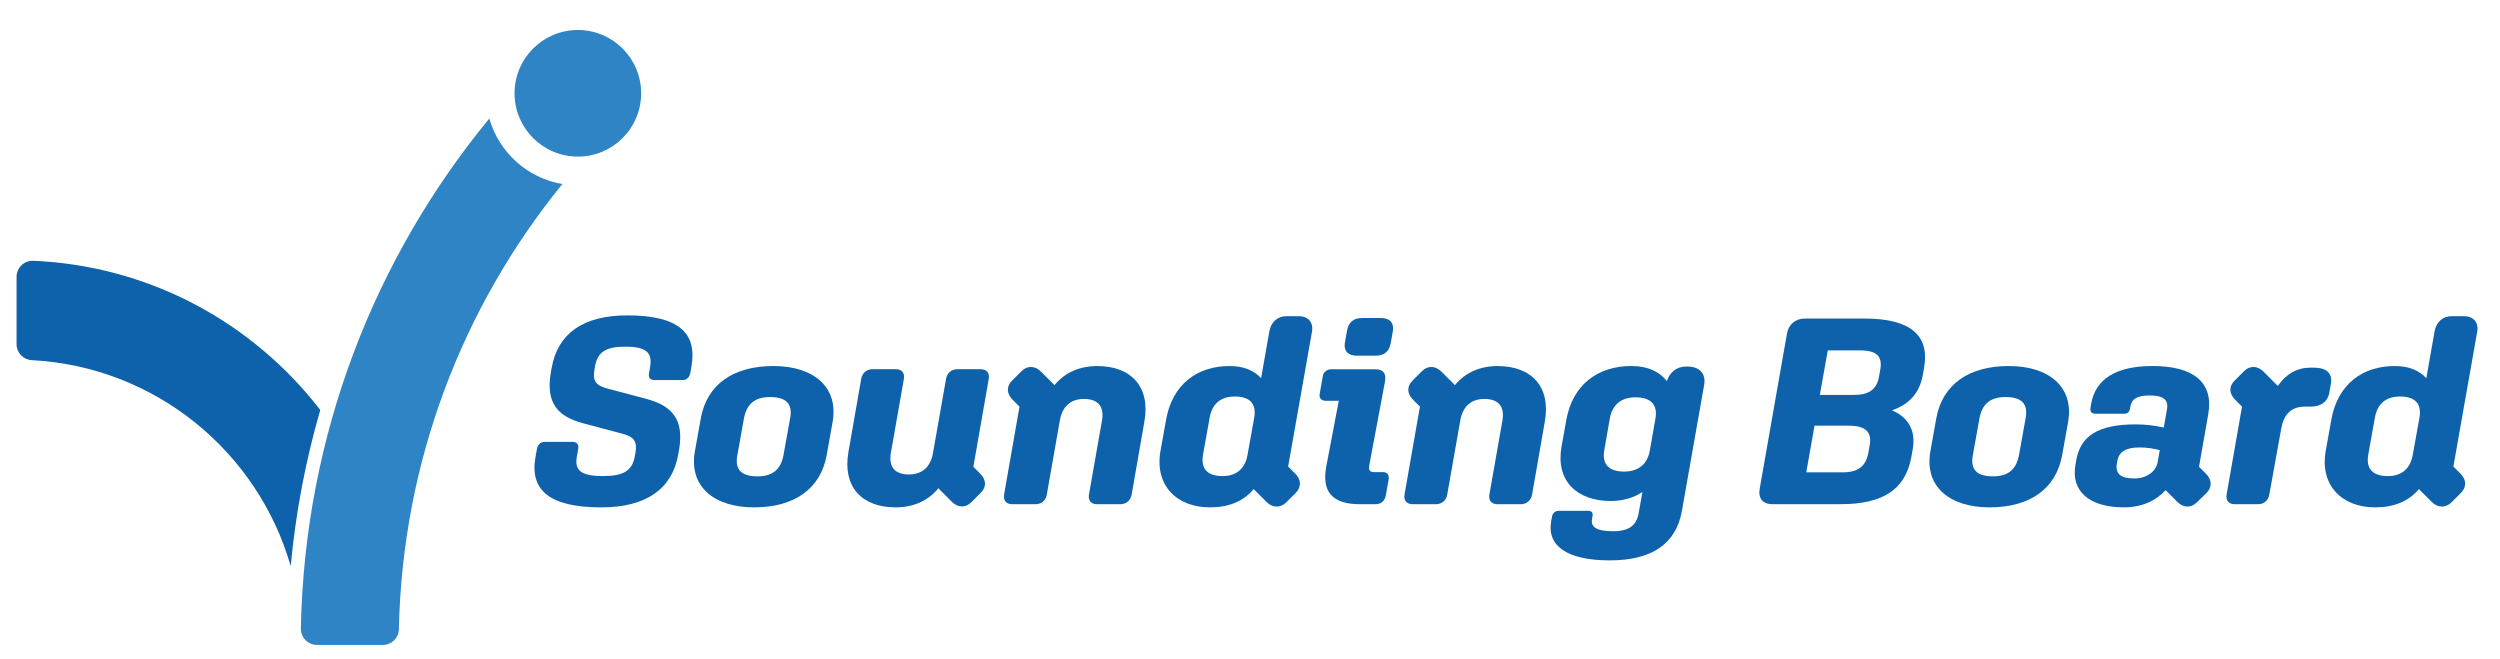 <svg xmlns="http://www.w3.org/2000/svg" id="a" viewBox="0 0 1778 469"><defs><style>.b{fill:#2f84c6;}.c{fill:#0d62ab;}</style></defs><circle class="b" cx="410.97" cy="66.35" r="45.02"></circle><path class="b" d="M348.06,84.5c6.86,23.83,26.88,42.08,51.7,46.36,.09,.02,.13,.12,.07,.19-70.5,86.71-113.61,196.57-116.14,316.43-.13,6.22-5.18,11.2-11.4,11.2h-46.79c-6.45,0-11.66-5.3-11.54-11.75,2.69-137.52,52.48-263.49,133.89-362.46,.06-.07,.18-.05,.2,.04Z"></path><path class="c" d="M227.77,291.59c-47.57-61.74-120.98-102.55-204.07-106.12-6.49-.28-11.92,4.91-11.92,11.41v47.88c0,6.06,4.74,11.06,10.8,11.38,87.8,4.61,160.81,65.06,184.17,146.5,3.49-37.71,10.52-74.83,21.02-111.04Z"></path><g><path class="c" d="M380.88,324.82l.94-5.28c.56-3.39,2.64-5.28,5.66-5.28h19.61c3.21,0,4.71,1.89,4.15,4.9l-.94,5.28c-1.89,10.18,2.83,14.14,18.67,14.14,14.71,0,20.93-3.96,22.63-14.71l.38-2.26c1.32-8.11-1.32-11.13-10.19-13.39l-26.97-7.17c-17.73-4.71-26.97-13.96-23.01-36.4l.57-3.21c4.34-24.14,22.25-37.15,53.75-37.15,36.4,0,49.79,12.45,45.64,36.21l-.75,4.34c-.56,3.58-2.64,5.47-5.66,5.47h-19.8c-3.4,0-4.53-1.89-3.96-4.9l.75-4.34c1.7-10.19-2.45-14.52-17.73-14.52-13.96,0-19.8,3.96-21.5,14.33l-.38,2.26c-1.32,8.11,1.13,11.13,10,13.39l26.97,7.17c17.54,4.71,27.16,13.96,23.2,36.4l-.57,3.21c-4.34,24.33-22.63,37.53-54.69,37.53-36.97,0-51.11-12.26-46.77-36.02Z"></path><path class="c" d="M494.23,320.86l4.15-23.2c4.34-24.33,23.2-37.34,51.68-37.34s46.58,14.9,42.06,39.98l-4.15,23.2c-4.34,24.33-23.2,37.34-51.68,37.34s-46.58-14.9-42.06-39.98Zm62.99,2.83l4.71-26.22c1.89-10-2.45-15.09-14.33-15.09-10.94,0-16.6,5.09-18.48,15.09l-4.72,26.22c-1.89,10,2.45,15.09,14.33,15.09,10.94,0,16.6-5.09,18.48-15.09Z"></path><path class="c" d="M703.19,269.56l-10.94,62.43,4.9,4.9c4.34,4.34,4.53,9.43,.38,13.58l-6.79,6.79c-4.15,4.15-9.62,3.77-13.77-.38l-9.62-9.62c-7.17,8.86-17.73,13.58-30.36,13.58-24.33,0-37.91-14.9-33.57-39.42l9.05-51.87c.75-4.34,3.96-6.98,8.11-6.98h16.6c4.15,0,6.41,2.64,5.66,6.98l-9.24,52.43c-1.7,10,2.64,15.46,12.82,15.46,9.62,0,15.47-5.47,17.16-15.46l9.24-52.43c.75-4.34,3.77-6.98,8.11-6.98h16.41c4.34,0,6.6,2.64,5.85,6.98Z"></path><path class="c" d="M714.13,351.61l10.94-62.43-4.9-4.9c-4.34-4.34-4.53-9.43-.38-13.58l6.79-6.79c4.15-4.15,9.62-3.77,13.77,.38l9.62,9.62c7.17-8.86,17.73-13.58,30.36-13.58,24.33,0,37.91,14.9,33.57,39.42l-9.05,51.87c-.75,4.34-3.96,6.98-8.11,6.98h-16.6c-4.15,0-6.41-2.64-5.66-6.98l9.24-52.43c1.7-10-2.64-15.46-12.82-15.46-9.62,0-15.47,5.47-17.16,15.46l-9.24,52.43c-.75,4.34-3.77,6.98-8.11,6.98h-16.41c-4.34,0-6.6-2.64-5.85-6.98Z"></path><path class="c" d="M825.41,320.3l3.96-22.07c4.53-24.9,22.07-37.91,45.08-37.91,9.81,0,17.35,3.02,22.44,8.67l5.85-33.19c1.13-6.6,5.66-10.94,12.26-10.94h8.67c6.6,0,10.56,4.34,9.43,10.94l-16.97,96,5.09,5.09c4.34,4.34,4.34,9.62,.19,13.77l-6.6,6.6c-4.15,4.15-9.81,3.96-13.96-.19l-9.24-9.24c-7.17,8.67-17.73,13.01-31.12,13.01-23.76,0-39.61-15.84-35.08-40.55Zm34.89-23.2l-4.71,26.21c-1.7,9.81,2.83,15.28,13.96,15.28,10,0,16.03-5.47,17.73-15.28l4.71-26.21c1.7-9.81-2.83-15.09-13.77-15.09-10.18,0-16.22,5.28-17.92,15.09Z"></path><path class="c" d="M943.28,331.61l8.86-46.58h-9.43c-3.02,0-4.72-2.07-4.15-4.9l2.26-12.82c.57-2.83,3.02-4.71,6.04-4.71h30.93c5.85,0,8.3,2.64,7.17,9.05l-11.13,59.22c-.57,3.4,.19,4.9,3.58,4.9h6.22c2.83,0,4.53,1.89,3.96,5.28l-1.89,10.75c-.75,4.53-3.4,6.79-7.54,6.79h-11.13c-19.61,0-27.16-9.05-23.76-26.97Zm13.2-87.89l1.51-8.49c1.13-6.04,4.53-9.05,10.75-9.05h13.58c6.04,0,9.24,3.39,8.3,9.24l-1.51,8.49c-1.13,6.04-4.53,9.05-10.75,9.05h-13.58c-6.04,0-9.24-3.39-8.3-9.24Z"></path><path class="c" d="M998.92,351.61l10.94-62.43-4.9-4.9c-4.34-4.34-4.53-9.43-.38-13.58l6.79-6.79c4.15-4.15,9.62-3.77,13.77,.38l9.62,9.62c7.17-8.86,17.73-13.58,30.36-13.58,24.33,0,37.91,14.9,33.57,39.42l-9.05,51.87c-.75,4.34-3.96,6.98-8.11,6.98h-16.6c-4.15,0-6.41-2.64-5.66-6.98l9.24-52.43c1.7-10-2.64-15.46-12.82-15.46-9.62,0-15.46,5.47-17.16,15.46l-9.24,52.43c-.75,4.34-3.77,6.98-8.11,6.98h-16.41c-4.34,0-6.6-2.64-5.85-6.98Z"></path><path class="c" d="M1103.22,370.65l.56-3.21c.38-2.45,2.26-4.15,4.71-4.15h21.12c2.26,0,3.4,1.32,3.02,3.58l-.38,2.26c-.94,5.28,2.45,8.67,15.09,8.67,11.5,0,16.6-4.34,18.11-13.01l2.64-14.9c-6.22,4.15-13.77,6.41-22.63,6.41-23.95,0-39.23-14.33-34.89-38.66l3.4-19.05c4.53-25.08,22.44-38.29,46.39-38.29,11.32,0,19.99,3.96,25.08,10.75,2.07-6.22,6.98-10.37,13.77-10.37h.94c8.68,0,13.2,5.28,11.88,12.82l-15.84,89.77c-4.15,23.39-21.12,35.27-51.3,35.27s-44.89-10.19-41.68-27.91Zm70.16-50.36l3.96-22.63c1.7-9.62-3.02-15.09-14.15-15.09-10.37,0-16.6,5.47-18.29,15.09l-3.96,22.63c-1.7,9.81,3.21,15.09,14.14,15.09,10.19,0,16.6-5.28,18.29-15.09Z"></path><path class="c" d="M1251.45,347.83l19.43-110.52c1.13-6.6,6.04-10.75,12.64-10.75h42.81c32.25,0,46.21,11.88,42.06,35.08l-.94,5.28c-2.26,12.26-9.24,20.56-21.88,24.9,11.88,5.09,17.16,14.71,14.71,27.91l-.94,5.28c-4.15,22.82-19.8,33.57-50.36,33.57h-48.47c-6.79,0-10.18-4.15-9.05-10.75Zm58.84-11.88c11.13,0,16.78-4.34,18.48-13.96l.94-5.28c1.7-9.43-2.83-13.96-14.9-13.96h-24.33l-5.85,33.19h25.65Zm-10.37-86.76l-5.66,31.68h24.14c10.75,0,16.22-3.77,17.92-12.82l.94-5.28c1.7-9.43-2.64-13.58-14.52-13.58h-22.82Z"></path><path class="c" d="M1372.91,320.86l4.15-23.2c4.34-24.33,23.2-37.34,51.68-37.34s46.58,14.9,42.06,39.98l-4.15,23.2c-4.34,24.33-23.2,37.34-51.68,37.34s-46.58-14.9-42.06-39.98Zm62.99,2.83l4.71-26.22c1.89-10-2.45-15.09-14.33-15.09-10.94,0-16.6,5.09-18.48,15.09l-4.71,26.22c-1.89,10,2.45,15.09,14.33,15.09,10.94,0,16.6-5.09,18.48-15.09Z"></path><path class="c" d="M1476.07,330.48l.57-3.21c3.02-17.35,15.65-25.46,42.43-25.46,7.17,0,13.77,.94,19.8,2.26l2.26-12.82c1.32-6.98-2.64-10-12.26-10-8.86,0-12.82,2.45-13.77,7.92l-.19,1.13c-.38,2.64-1.7,3.96-4.34,3.96h-20.37c-2.83,0-3.96-1.7-3.4-4.53l.38-2.26c3.02-17.92,17.73-27.16,43.76-27.16,29.42,0,43.38,11.88,39.61,33.95l-6.6,37.72,4.9,4.9c4.34,4.34,4.53,9.62,.38,13.77l-6.79,6.6c-4.15,4.15-9.62,3.96-13.77-.19l-8.49-8.49c-6.79,7.54-16.97,12.26-29.61,12.26-24.71,0-37.91-11.5-34.51-30.36Zm41.87,9.81c8.68,0,15.47-4.9,16.6-11.69l1.51-8.49c-4.71-1.13-9.24-1.89-14.33-1.89-10,0-14.71,3.21-15.84,9.43l-.38,2.26c-1.13,6.98,2.64,10.37,12.45,10.37Z"></path><path class="c" d="M1583.58,351.61l10.94-62.43-4.9-4.9c-4.34-4.34-4.53-9.43-.38-13.58l6.79-6.79c4.15-4.15,9.62-3.77,13.77,.38l10.18,10.19c5.85-8.49,13.58-13.01,23.2-13.01h2.26c9.43,0,13.58,4.15,12.26,11.69l-1.13,6.41c-1.13,6.04-5.85,9.62-13.01,9.62h-4.15c-9.81,0-15.09,5.28-16.97,15.47l-8.49,46.96c-.75,4.34-3.77,6.98-8.11,6.98h-16.41c-4.34,0-6.6-2.64-5.85-6.98Z"></path><path class="c" d="M1654.12,320.3l3.96-22.07c4.53-24.9,22.07-37.91,45.08-37.91,9.81,0,17.35,3.02,22.44,8.67l5.85-33.19c1.13-6.6,5.66-10.94,12.26-10.94h8.67c6.6,0,10.56,4.34,9.43,10.94l-16.97,96,5.09,5.09c4.34,4.34,4.34,9.62,.19,13.77l-6.6,6.6c-4.15,4.15-9.81,3.96-13.96-.19l-9.24-9.24c-7.17,8.67-17.73,13.01-31.12,13.01-23.76,0-39.61-15.84-35.08-40.55Zm34.89-23.2l-4.71,26.21c-1.7,9.81,2.83,15.28,13.96,15.28,10,0,16.03-5.47,17.73-15.28l4.71-26.21c1.7-9.81-2.83-15.09-13.77-15.09-10.19,0-16.22,5.28-17.92,15.09Z"></path></g></svg>